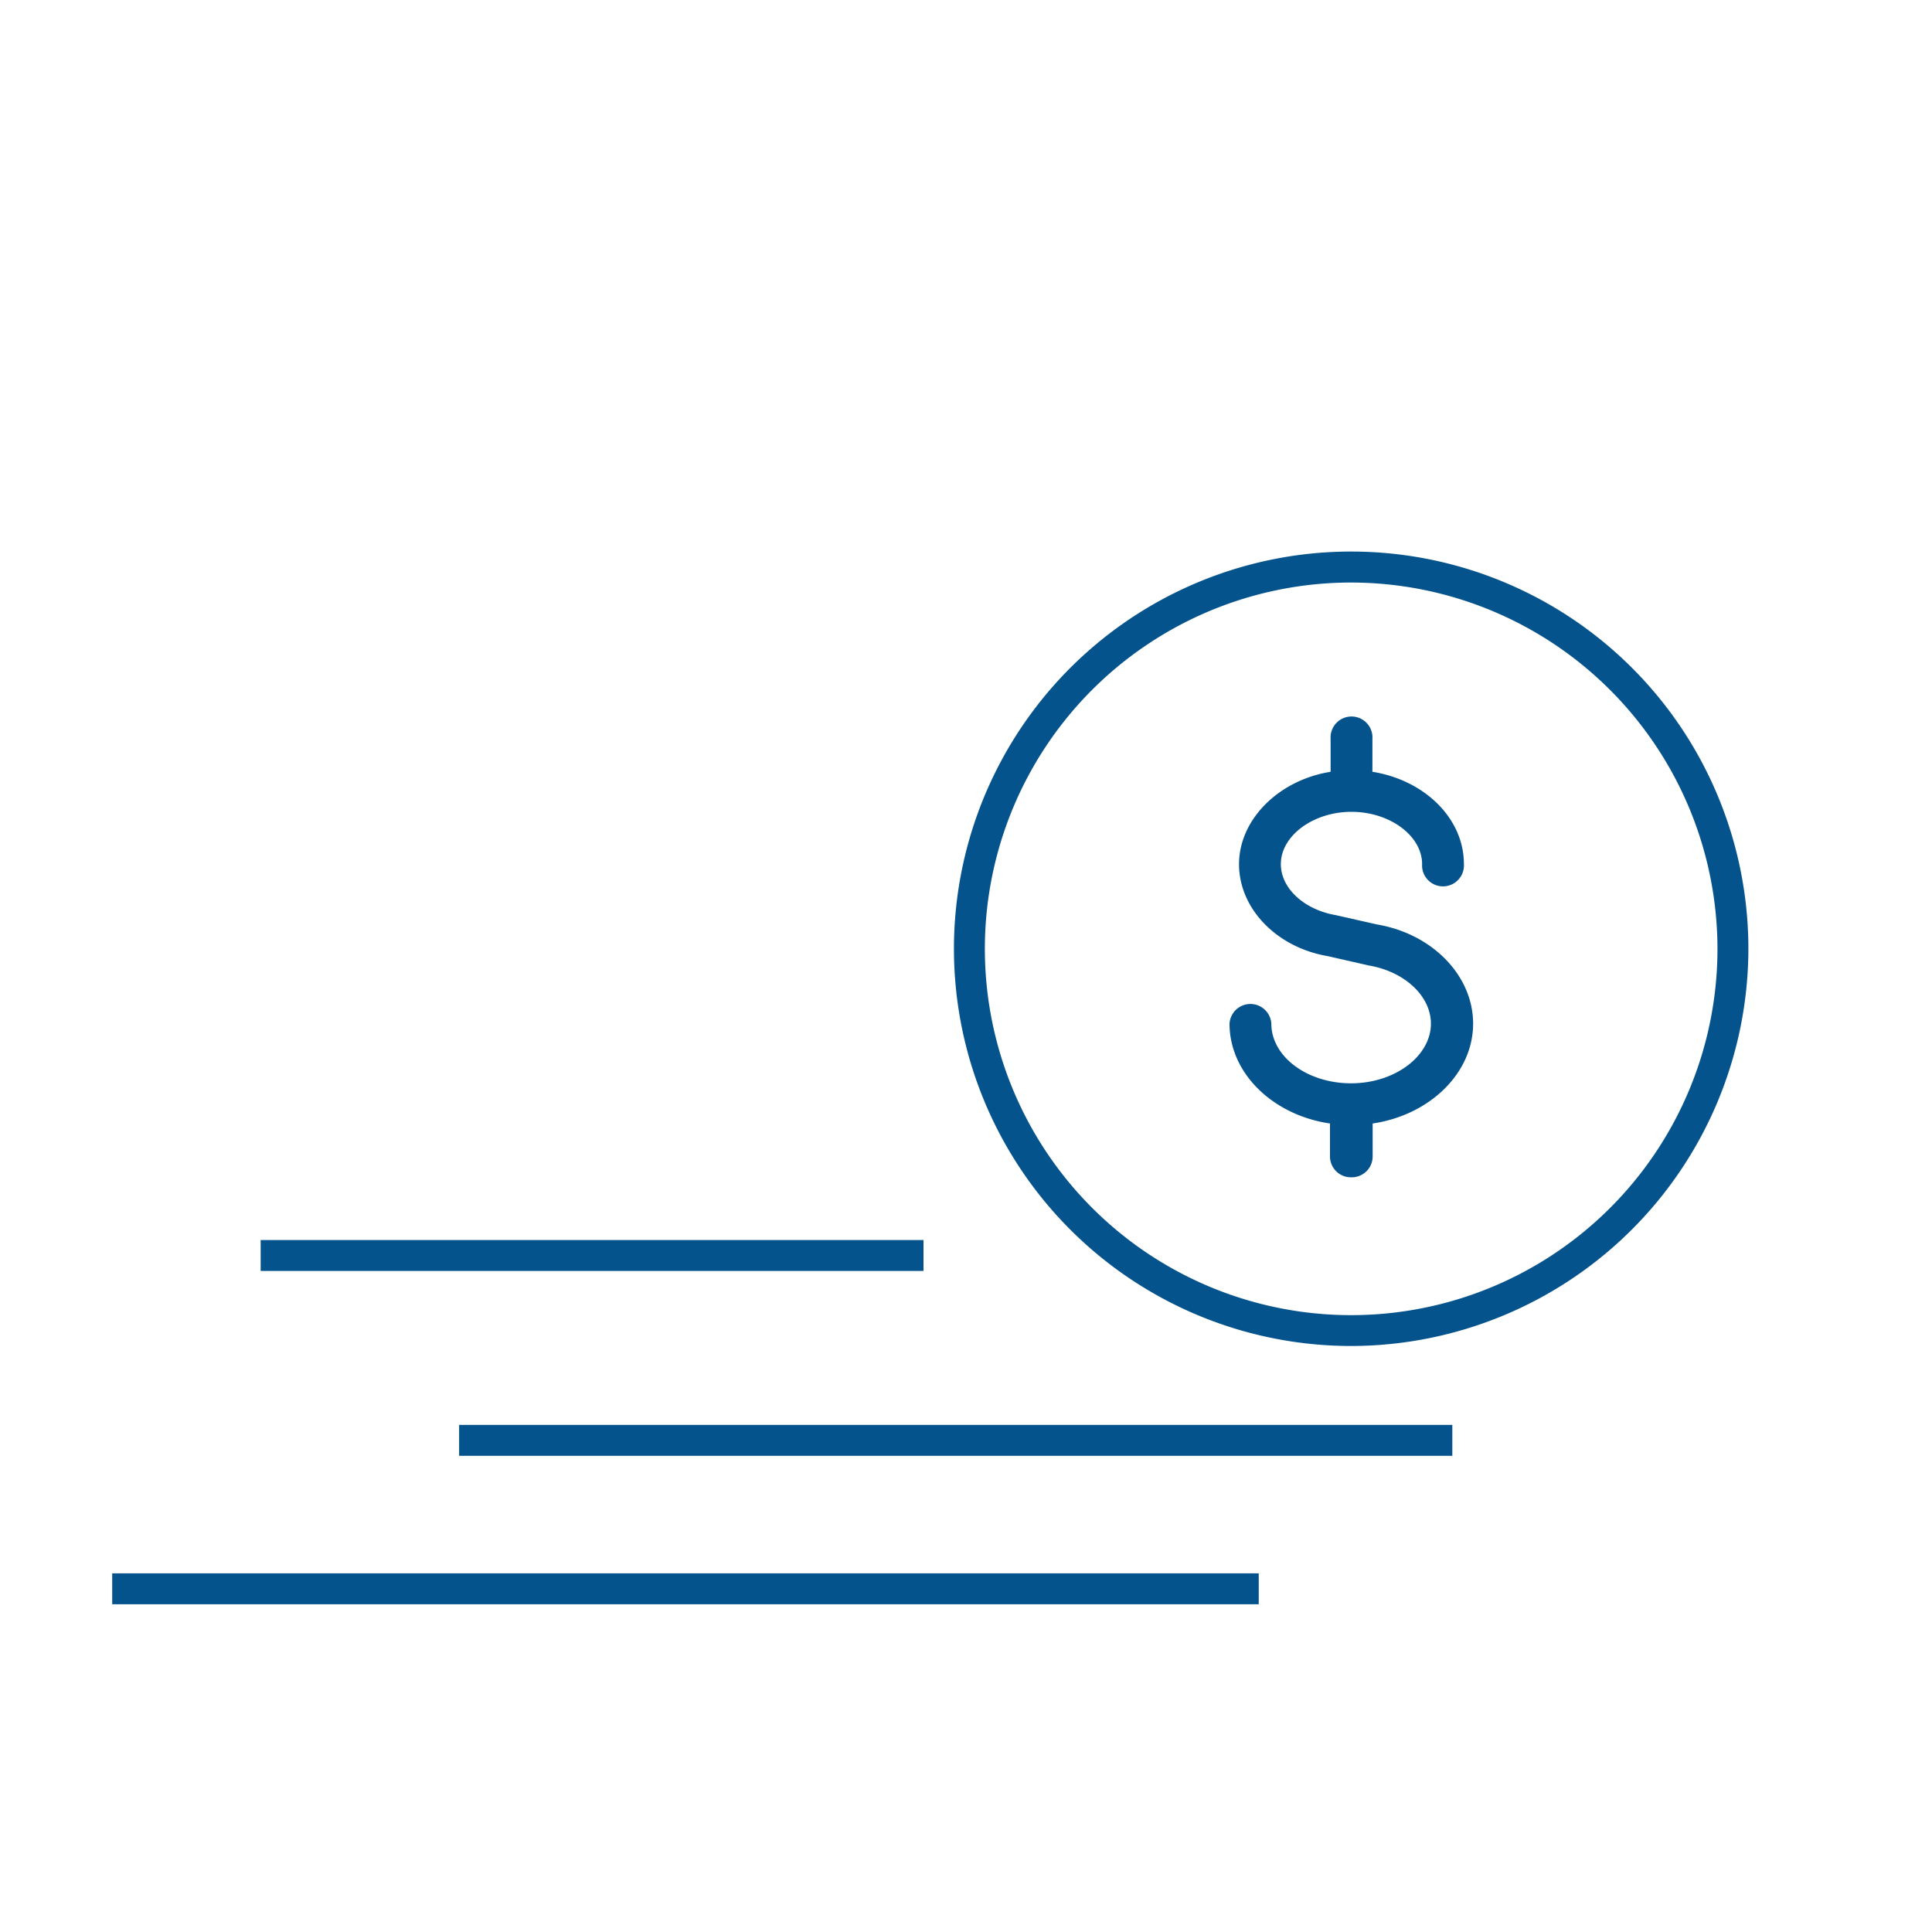 <svg id="Layer_1" data-name="Layer 1" xmlns="http://www.w3.org/2000/svg" viewBox="0 0 250 250"><defs><style>.cls-1{fill:#04538d;}</style></defs><rect class="cls-1" x="33.73" y="160.46" width="85.77" height="4"/><rect class="cls-1" x="59.41" y="184.38" width="128.52" height="4"/><rect class="cls-1" x="14.52" y="203.59" width="148.36" height="4"/><path class="cls-1" d="M174.85,174.17a51.4,51.4,0,1,1,51.39-51.39A51.46,51.46,0,0,1,174.85,174.17Zm0-98.79a47.4,47.4,0,1,0,47.39,47.4A47.45,47.45,0,0,0,174.85,75.38Z"/><path class="cls-1" d="M174.8,152.34a2.7,2.7,0,0,1-2.7-2.7v-4.26c-7.38-1.08-13-6.49-13-12.92a2.71,2.71,0,0,1,5.41,0c0,4.26,4.63,7.72,10.32,7.72s10.33-3.54,10.33-7.72c0-3.56-3.39-6.73-8-7.52l-5.36-1.22c-6.59-1.12-11.47-6.13-11.47-11.9s5.13-10.88,11.85-11.95V95.59a2.71,2.71,0,1,1,5.41,0v4.28c6.72,1.07,11.84,6,11.84,11.95a2.71,2.71,0,1,1-5.41,0c0-3.67-4.18-6.77-9.14-6.77s-9.14,3.1-9.14,6.77c0,3.12,3,5.89,7.12,6.6l5.35,1.21c7.14,1.21,12.41,6.62,12.41,12.83,0,6.43-5.65,11.84-13,12.92v4.26A2.7,2.7,0,0,1,174.8,152.34Z"/></svg>